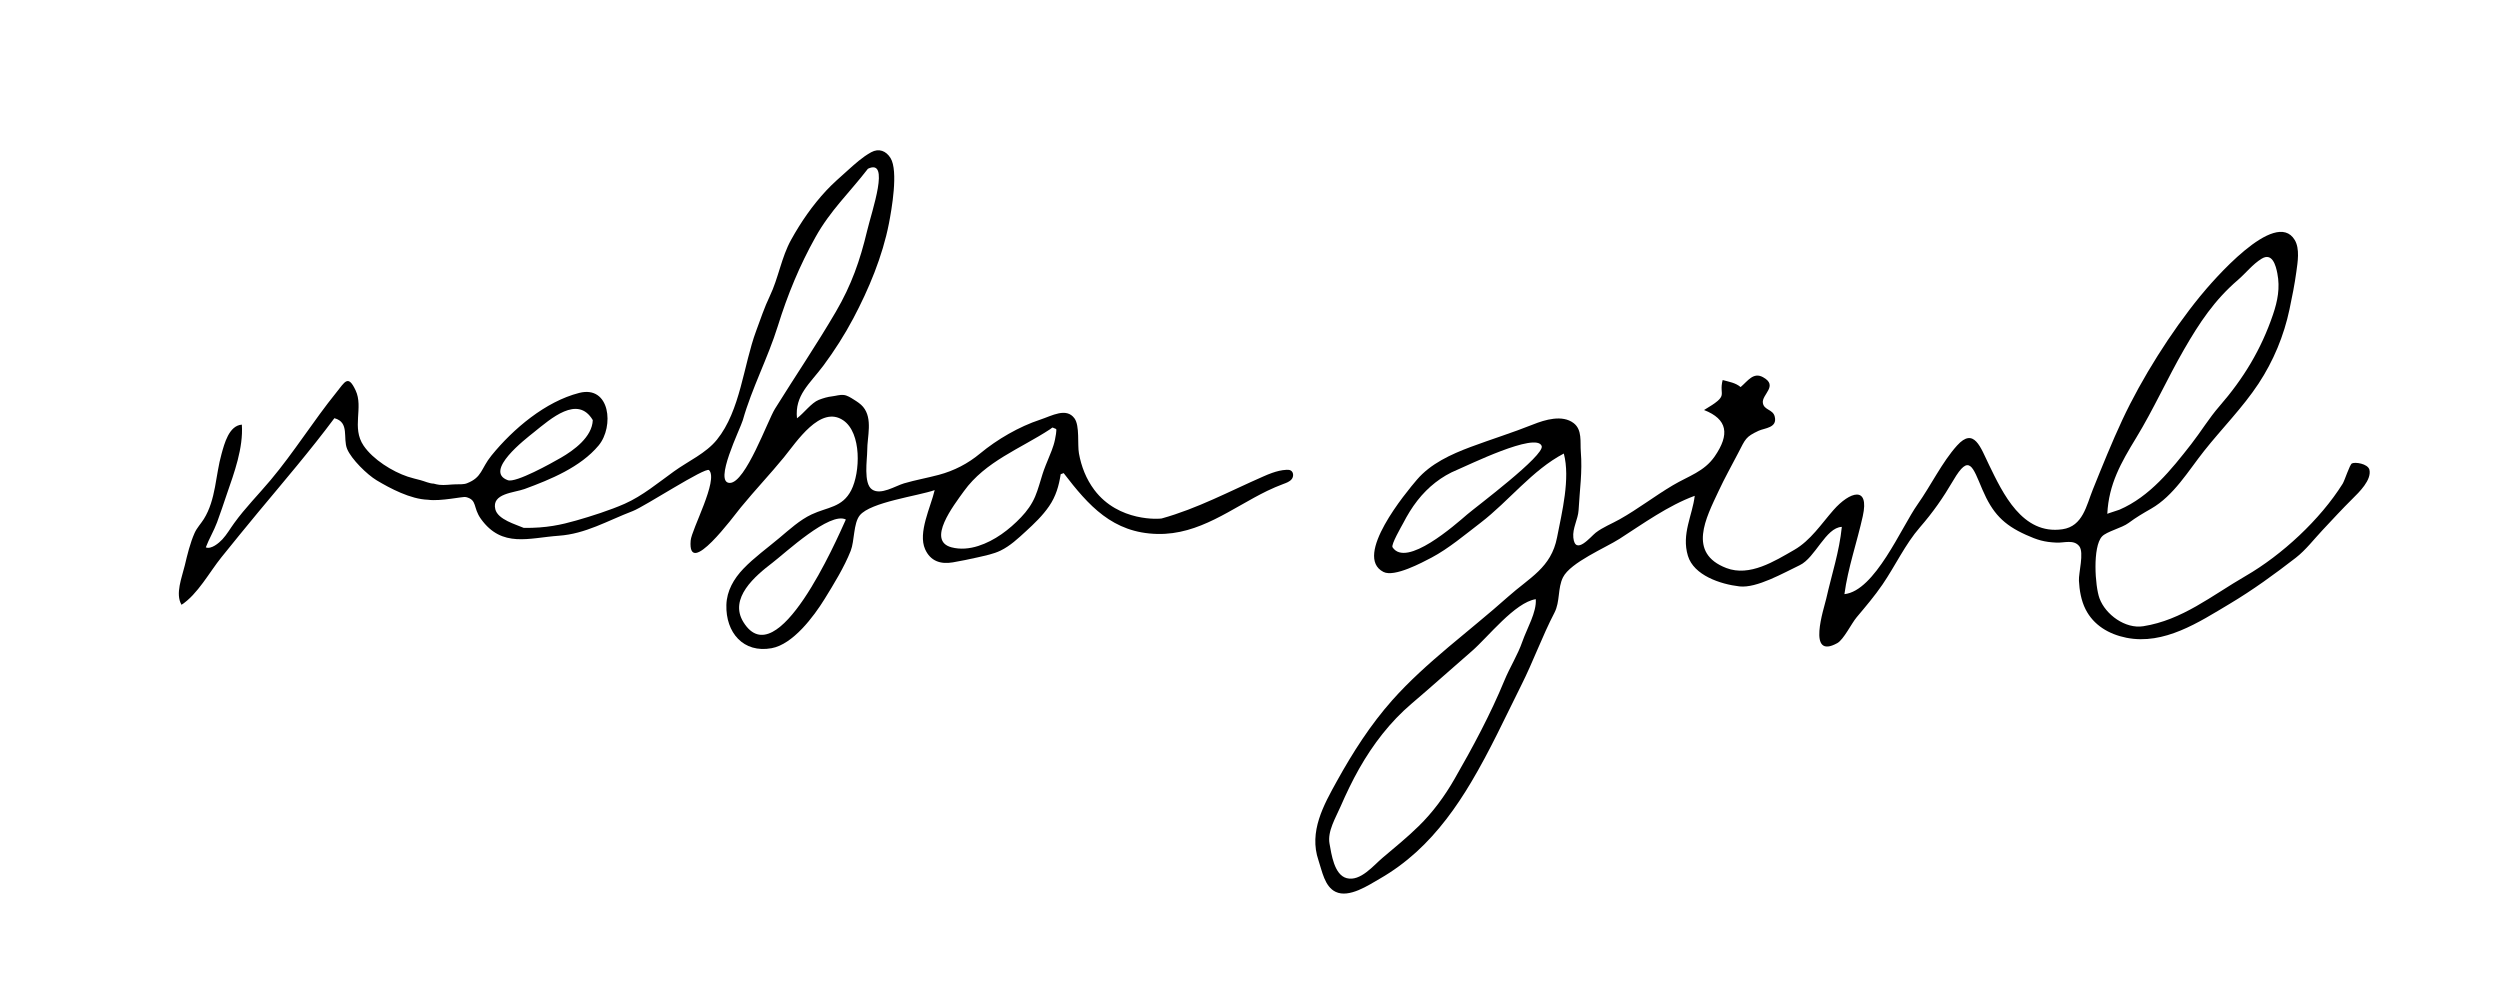 <?xml version="1.0" encoding="utf-8"?>
<!-- Generator: Adobe Illustrator 28.1.0, SVG Export Plug-In . SVG Version: 6.00 Build 0)  -->
<svg version="1.1" id="Layer_1" xmlns="http://www.w3.org/2000/svg" xmlns:xlink="http://www.w3.org/1999/xlink" x="0px" y="0px"
	 viewBox="0 0 461.93 183.39" style="enable-background:new 0 0 461.93 183.39;" xml:space="preserve">
<path d="M434.57,85.63c-0.42,0.22-1.33,3.14-1.71,3.75c-4.17,6.65-11.23,13.17-17.94,17.05c-6.29,3.64-11.69,8.14-18.91,9.28
	c-3.3,0.52-6.96-2.13-8.08-5.15c-0.83-2.25-1.3-9.52,0.46-11.43c0.85-0.93,3.67-1.57,4.91-2.5c1.46-1.08,2.65-1.77,4.17-2.64
	c4.19-2.4,6.86-6.98,9.78-10.66c3.31-4.18,7.11-7.98,10.06-12.44c2.75-4.17,4.7-8.86,5.73-13.75c0.48-2.28,0.95-4.6,1.26-6.91
	c0.24-1.76,0.68-4.26-0.3-5.89c-3.58-5.97-15.25,7.67-17.51,10.44c-5.36,6.57-10.76,15.13-14.35,22.82
	c-1.91,4.09-3.73,8.61-5.44,12.85c-1.19,2.95-1.84,6.79-5.61,7.34c-7.43,1.09-11.03-6.67-13.58-11.91c-1.55-3.18-2.75-7.05-5.9-3.56
	c-2.75,3.05-4.87,7.45-7.27,10.84c-3.06,4.32-7.89,16.02-13.54,16.62c0.64-4.81,2.35-9.68,3.39-14.4c1.28-5.75-2.43-4.54-5.42-1.13
	c-2.23,2.54-4.24,5.63-7.24,7.35c-3.64,2.09-8.24,5-12.54,3.36c-7.25-2.77-3.77-9.25-1.43-14.25c1.11-2.39,2.39-4.65,3.6-6.99
	c1.37-2.65,1.38-3,3.77-4.12c1.13-0.53,3.55-0.52,2.98-2.67c-0.34-1.31-1.97-1.13-2.18-2.47c-0.25-1.58,2.94-3.17,0.02-4.77
	c-1.77-0.97-2.78,0.67-4.13,1.83c-0.97-0.81-2.1-0.96-3.32-1.3c-0.8,3.06,1.43,2.65-3.44,5.54c4.35,1.7,4.78,4.49,1.97,8.57
	c-1.96,2.83-4.79,3.59-7.74,5.34c-3.36,1.99-6.42,4.37-9.82,6.28c-1.45,0.82-3.11,1.46-4.43,2.48c-0.9,0.7-3.77,4.29-4.13,0.92
	c-0.19-1.73,0.87-3.39,0.97-5.09c0.21-3.85,0.72-7.02,0.41-10.83c-0.14-1.78,0.29-4.01-1.32-5.25c-2.09-1.6-5.3-0.63-7.48,0.24
	c-3.83,1.53-7.71,2.73-11.57,4.17c-3.6,1.35-7.36,3.06-9.91,6.04c-1.96,2.29-11.86,14.18-6.18,17.05c2.02,1.02,7.14-1.74,8.88-2.65
	c3.14-1.66,6.24-4.28,9.09-6.46c5.19-3.98,9.52-9.72,15.35-12.77c1.22,4.61-0.34,10.83-1.25,15.51c-1.09,5.61-5.06,7.38-9.1,10.99
	c-7.03,6.28-15.12,12.07-21.35,19.08c-4.01,4.52-7.27,9.61-10.19,14.88c-2.51,4.52-5.25,9.42-3.44,14.71
	c0.66,1.94,1.12,4.85,3.18,5.82c2.49,1.18,6.06-1.23,8.18-2.45c2.42-1.39,4.67-3.05,6.73-4.92c4.06-3.7,7.32-8.18,10.12-12.89
	c3.45-5.79,6.26-11.92,9.27-17.94c2.2-4.38,3.86-9.03,6.12-13.38c1.07-2.06,0.57-4.53,1.58-6.54c1.38-2.75,7.87-5.46,10.44-7.11
	c4.34-2.79,9.03-6.17,13.9-7.95c-0.42,3.62-2.48,7.05-1.26,11.09c1.09,3.6,5.98,5.24,9.53,5.65c3.2,0.36,8.15-2.5,11.13-3.92
	c2.87-1.36,4.8-6.96,7.78-7.08c-0.47,4.63-1.86,8.73-2.88,13.26c-0.4,1.76-3.65,11.37,2.04,8.22c1.18-0.65,2.63-3.66,3.58-4.78
	c1.68-2,3.31-3.91,4.78-6.06c2.34-3.42,4.2-7.45,6.91-10.56c2.43-2.8,4.24-5.39,6.19-8.71c2.93-5,3.54-2.5,5.35,1.73
	c1.86,4.35,3.87,6.49,8.05,8.37c2.13,0.96,3.37,1.34,5.67,1.44c1.41,0.06,3.17-0.62,4.18,0.66c0.93,1.19-0.14,4.94-0.06,6.39
	c0.09,1.74,0.41,3.66,1.22,5.26c1.48,2.94,4.3,4.62,7.56,5.27c6.96,1.38,13.39-2.88,19.04-6.25c4.32-2.58,8.28-5.46,12.26-8.54
	c1.83-1.42,3.35-3.42,4.93-5.1c1.83-1.95,3.65-3.93,5.54-5.8c1.18-1.17,3.58-3.47,3.12-5.38C437.47,85.66,435.14,85.33,434.57,85.63
	z M394.69,80.92c3.21-5.26,5.77-10.99,8.86-16.35c2.85-4.94,5.61-9.11,9.95-12.84c1.48-1.27,2.71-2.9,4.39-3.93
	c1.97-1.2,2.62,1.26,2.9,2.72c0.52,2.66,0.06,5.05-0.8,7.59c-2.2,6.48-5.45,11.83-9.92,16.97c-1.9,2.18-3.42,4.71-5.2,6.99
	c-3.68,4.71-7.63,9.68-13.26,12.11c-0.2,0.09-2.24,0.72-2.24,0.76C389.64,89.44,391.91,85.49,394.69,80.92z M271.1,95.05
	c-2.22,1.91-11.26,9.93-13.8,6.07c-0.31-0.48,1.67-3.89,1.98-4.47c0.75-1.45,1.6-2.86,2.61-4.15c1.94-2.49,4.44-4.5,7.38-5.7
	c1.75-0.71,14.6-7.06,15.59-4.39C285.49,84.12,272.67,93.7,271.1,95.05z M281.3,118.52c-0.87,2.52-2.33,4.78-3.33,7.22
	c-2.54,6.17-5.85,12.35-9.22,18.2c-1.83,3.19-4,6.15-6.63,8.72c-2.1,2.06-4.39,3.92-6.64,5.82c-1.69,1.42-4.11,4.45-6.65,3.78
	c-2.32-0.61-2.82-4.46-3.17-6.37c-0.42-2.28,1.15-4.81,2.04-6.87c1.03-2.37,2.15-4.71,3.42-6.96c2.56-4.52,5.75-8.68,9.71-12.05
	c3.77-3.2,7.4-6.48,11.16-9.73c2.97-2.58,7.91-8.96,11.78-9.57C283.95,113.1,282.14,116.12,281.3,118.52z"/>
<path d="M238.52,86.95c-0.24-0.15-0.54-0.16-0.82-0.14c-0.91,0.04-1.79,0.27-2.65,0.57c-0.55,0.19-1.09,0.42-1.63,0.66
	c-6.24,2.73-12.18,5.93-18.78,7.76c-0.29,0.08-7.94,0.71-12.44-5.28c-1.52-2.03-2.4-4.32-2.84-6.74c-0.3-1.65,0.17-5.1-0.82-6.47
	c-1.51-2.08-4.18-0.48-6.34,0.23c-3.91,1.29-7.95,3.64-11.1,6.25c-2.26,1.88-4.8,3.19-7.64,3.95c-2.13,0.57-4.31,0.95-6.42,1.57
	c-1.6,0.47-4.29,2.24-5.91,1.13c-1.63-1.11-0.89-5.56-0.89-7.2c-0.01-2.55,1.06-5.87-0.76-8.06c-0.47-0.56-1.1-0.96-1.72-1.35
	c-0.56-0.35-1.2-0.78-1.87-0.85c-0.69-0.08-1.43,0.17-2.11,0.25c-0.85,0.09-1.68,0.34-2.48,0.65c-1.36,0.52-2.8,2.5-4.04,3.41
	c-0.44-4.27,2.36-6.36,4.89-9.75c2.02-2.72,3.91-5.68,5.5-8.68c2.88-5.43,5.42-11.51,6.6-17.57c0.49-2.53,1.77-9.69,0.3-12.08
	c-0.82-1.33-2.15-1.86-3.58-1.08c-1.64,0.9-3.03,2.18-4.41,3.42c-1.33,1.2-2.67,2.35-3.89,3.66c-2.56,2.75-4.67,5.81-6.49,9.09
	c-1.8,3.24-2.34,7.08-3.95,10.43c-0.98,2.05-1.73,4.29-2.52,6.43c-2.34,6.31-2.89,14.7-7.24,20.08c-2.03,2.52-5.26,3.93-7.94,5.86
	c-2.91,2.09-5.81,4.52-9.1,5.98c-2.69,1.19-6.23,2.32-8.98,3.1c-2.72,0.77-5.46,1.41-9.67,1.36c-1.47-0.65-4.79-1.53-5.26-3.45
	c-0.71-2.94,3.45-3.02,5.42-3.74c4.74-1.74,10.33-4.03,13.67-8.04c2.9-3.49,2.13-11.17-3.59-9.71c-6.22,1.59-12.19,6.62-16.21,11.57
	c-1.97,2.43-1.69,4.02-4.54,5.13c-0.62,0.24-1.46,0.17-2.11,0.19c-0.98,0.02-2,0.2-2.98,0.09c-0.35-0.04-0.7-0.13-1.04-0.22
	c-0.75,0-1.71-0.45-2.44-0.64c-0.79-0.21-1.59-0.39-2.37-0.65c-2.82-0.94-6.41-3.17-8.14-5.72c-2.27-3.34,0.01-7.04-1.48-10.22
	c-1.4-2.98-1.96-1.6-3.58,0.41c-4.2,5.2-7.83,11.05-12.14,16.18c-2.25,2.68-4.67,5.11-6.71,7.93c-0.73,1-1.35,2.1-2.19,3.01
	c-0.62,0.67-2.06,1.89-3.06,1.48c0.59-1.57,1.49-3.04,2.08-4.63c0.64-1.7,1.19-3.42,1.78-5.13c1.39-4.03,3.09-8.59,2.8-12.92
	c-2.39,0.18-3.23,3.55-3.75,5.4c-1.12,3.94-1.03,8.45-3.27,12.04c-0.55,0.88-1.28,1.62-1.71,2.58c-0.82,1.84-1.35,4.04-1.81,5.99
	c-0.54,2.25-1.79,5.25-0.61,7.28c2.98-1.92,5.16-6.04,7.4-8.81c2.25-2.78,4.5-5.57,6.79-8.32c4.79-5.76,9.58-11.34,14.06-17.35
	c2.86,0.76,1.52,3.69,2.36,5.7c0.78,1.87,3.69,4.73,5.45,5.78c2.49,1.49,6.25,3.49,9.48,3.59c2.32,0.33,6.48-0.63,7-0.5
	c2.18,0.54,1.25,1.92,2.8,4.06c3.89,5.39,8.86,3.48,14.38,3.09c4.96-0.35,8.89-2.73,13.69-4.57c2.16-0.83,13.43-8.2,14.07-7.55
	c1.78,1.81-3.24,10.95-3.4,13.02c-0.58,7.12,7.95-4.52,9.28-6.15c2.68-3.26,5.46-6.19,7.93-9.21c2.35-2.88,6.77-9.74,10.99-6.86
	c3.41,2.33,3.15,9.62,1.47,12.91c-1.65,3.22-4.39,3.09-7.32,4.47c-2.18,1.02-4.11,2.8-5.95,4.34c-2.22,1.87-4.67,3.62-6.67,5.71
	c-1.76,1.84-3.06,4.08-3.13,6.68c-0.14,5.09,3.13,8.95,8.36,7.99c3.95-0.72,7.79-5.86,9.78-9.08c1.69-2.73,3.66-5.94,4.83-8.91
	c0.72-1.83,0.49-5.09,1.68-6.56c2-2.45,10.72-3.57,13.84-4.66c-0.75,3.18-3.13,7.86-1.77,10.92c0.98,2.2,2.86,2.82,5.12,2.43
	c1.53-0.27,3.05-0.57,4.57-0.92c1.41-0.33,2.94-0.62,4.24-1.25c1.8-0.88,3.24-2.24,4.7-3.58c1.55-1.42,3.09-2.89,4.28-4.63
	c1.25-1.82,1.81-3.75,2.14-5.91c0.18-0.07,0.37-0.14,0.55-0.2c4.59,5.99,9.06,11.06,17.32,11.24c7.77,0.17,13.69-4.74,20.29-7.96
	c0.97-0.47,1.96-0.89,2.97-1.27c0.57-0.21,1.17-0.42,1.55-0.89S239.03,87.26,238.52,86.95z M98.6,79.91
	c3.21-2.58,8.14-6.98,10.93-2.29c-0.1,3.13-3.53,5.6-5.89,6.96c-1.71,0.99-8.34,4.69-9.8,4.15C89.3,87.09,97.13,81.09,98.6,79.91z
	 M143.19,75.54c-1.34,2.15-5.42,13.64-8.32,13.69c-3.12,0.05,1.95-10.07,2.38-11.59c1.69-5.96,4.62-11.46,6.47-17.39
	c1.8-5.79,4.01-11.16,6.96-16.44c2.78-4.98,6.21-8.12,9.69-12.63c4.18-1.99,0.74,7.73-0.16,11.51c-1.3,5.44-2.87,9.95-5.77,14.92
	C150.86,63.73,146.92,69.54,143.19,75.54z M137.38,114.98c-2.79-4.46,2.22-8.61,5.36-11.01c2.39-1.83,10.59-9.49,13.55-7.98
	C154.57,99.81,143.62,124.96,137.38,114.98z M194.93,81.23c-0.14,0.69-0.36,1.36-0.61,2.02c-0.46,1.22-1.01,2.41-1.45,3.64
	c-0.08,0.22-0.16,0.45-0.23,0.68c-0.45,1.39-0.8,2.81-1.37,4.16c-0.61,1.45-1.52,2.71-2.6,3.84c-2.18,2.29-4.88,4.34-7.92,5.31
	c-1.59,0.51-3.31,0.68-4.94,0.25c-4.65-1.23,0.39-7.73,2.29-10.37c3.97-5.52,10.44-7.85,15.93-11.45c0.06-0.04,0.42-0.34,0.47-0.31
	c0.21,0.09,0.42,0.17,0.62,0.26C195.32,79.31,194.98,81.02,194.93,81.23z"/>
</svg>
